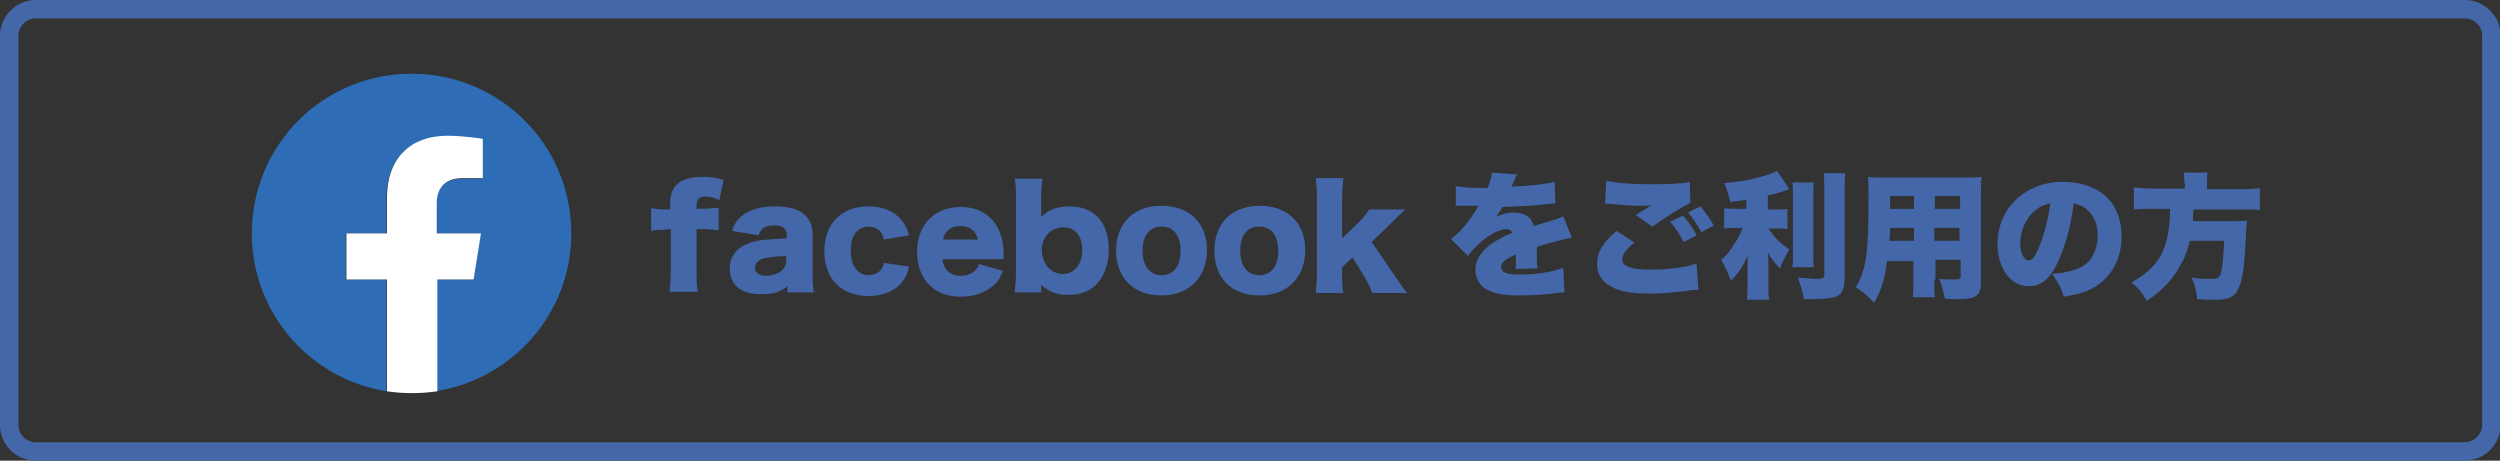 <?xml version="1.0" encoding="utf-8"?>
<!-- Generator: Adobe Illustrator 26.4.1, SVG Export Plug-In . SVG Version: 6.00 Build 0)  -->
<svg version="1.1" id="レイヤー_1" xmlns="http://www.w3.org/2000/svg" xmlns:xlink="http://www.w3.org/1999/xlink" x="0px"
	 y="0px" viewBox="0 0 407 75" style="enable-background:new 0 0 407 75;" xml:space="preserve">
<rect x="0" y="0" width="407" height="75" fill="#333333" stroke="none"/>
<style type="text/css">
	.st0{clip-path:url(#SVGID_00000116213818031880107720000006252378729336788907_);fill:#2E6DB6;}
	.st1{fill:#FFFFFF;}
	.st2{fill:#4367A8;}
	.st3{fill:none;stroke:#4367A8;stroke-width:3;stroke-linecap:round;stroke-linejoin:round;stroke-miterlimit:10;}
</style>
<g>
	<g>
		<defs>
			<rect id="SVGID_1_" x="41" y="12" width="52" height="52"/>
		</defs>
		<clipPath id="SVGID_00000026884541390895238400000010471816559292092298_">
			<use xlink:href="#SVGID_1_"  style="overflow:visible;"/>
		</clipPath>
		<path style="clip-path:url(#SVGID_00000026884541390895238400000010471816559292092298_);fill:#2E6DB6;" d="M93,38
			c0-14.4-11.6-26-26-26S41,23.6,41,38c0,13,9.5,23.7,21.9,25.7V45.5h-6.6V38h6.6v-5.7c0-6.5,3.9-10.1,9.8-10.1
			c2.8,0,5.8,0.5,5.8,0.5v6.4h-3.3c-3.2,0-4.2,2-4.2,4.1V38h7.2l-1.2,7.5h-6.1v18.2C83.5,61.7,93,51,93,38L93,38z"/>
	</g>
	<path class="st1" d="M77.1,45.5l1.2-7.5h-7.2v-4.9c0-2.1,1-4.1,4.2-4.1h3.3v-6.4c0,0-3-0.5-5.8-0.5c-5.9,0-9.8,3.6-9.8,10.1V38
		h-6.6v7.5h6.6v18.2c1.3,0.2,2.7,0.3,4.1,0.3s2.7-0.1,4.1-0.3V45.5H77.1L77.1,45.5z"/>
</g>
<g>
	<path class="st2" d="M108.5,37.4c-1,0-1.7,0-2.5,0.2v-3.7c0.6,0.1,1.6,0.2,2.5,0.2h0.6v-1c0-2.9,1.7-4.3,5.3-4.3
		c1.2,0,2.2,0.1,3.4,0.5l-0.7,3.3c-0.7-0.4-1.4-0.6-2.2-0.6c-1.1,0-1.5,0.4-1.5,1.6V34h0.6c0.9,0,2.1-0.1,3-0.2v3.7
		c-0.9-0.1-1.7-0.2-2.9-0.2h-0.7v6.8c0,1.5,0,2.3,0.2,3.4H109c0.1-1.1,0.2-1.9,0.2-3.4v-6.8H108.5z"/>
	<path class="st2" d="M128.1,38.3c0-1.1-0.6-1.6-2.1-1.6c-1.4,0-2.2,0.5-2.5,1.6l-4.3-0.7c0.4-1.3,0.9-2,1.9-2.7
		c1.2-0.8,2.9-1.3,5-1.3c1.6,0,3.3,0.3,4.1,0.8c1.4,0.8,2.1,2,2.1,4v6c0,1.4,0,2.2,0.2,3.2h-4.3v-1c-1.2,1-2.5,1.3-4.3,1.3
		c-1.7,0-3-0.4-3.9-1.2c-0.8-0.7-1.2-1.8-1.2-3c0-1.4,0.6-2.5,1.6-3.3c1.1-0.8,2.6-1.3,4.6-1.4c0.9-0.1,1.5-0.1,3.1-0.2V38.3z
		 M128.1,41.7c-2,0-2.9,0.2-3.9,0.4c-0.8,0.3-1.3,0.8-1.3,1.5c0,0.8,0.7,1.3,1.8,1.3c0.9,0,1.9-0.3,2.5-0.8c0.5-0.4,0.8-1,0.8-1.7
		V41.7z"/>
	<path class="st2" d="M143.9,39c-0.2-0.7-0.3-1-0.6-1.3c-0.4-0.5-1.1-0.8-1.9-0.8c-1.8,0-2.9,1.4-2.9,3.9c0,2.4,1.1,4,2.9,4
		c0.9,0,1.7-0.4,2.1-1c0.2-0.3,0.3-0.5,0.4-1l4.1,0.6c-0.2,1-0.5,1.6-0.9,2.2c-1.1,1.6-3.1,2.6-5.7,2.6c-2.1,0-4-0.7-5.2-1.9
		c-1.3-1.3-2-3.2-2-5.4c0-4.5,2.8-7.3,7.2-7.3c3.4,0,5.8,1.7,6.6,4.7L143.9,39z"/>
	<path class="st2" d="M153.4,42.1c0.2,1.8,1.3,2.8,3,2.8c0.9,0,1.7-0.3,2.3-0.8c0.3-0.3,0.5-0.6,0.7-1.1l3.9,1.1
		c-0.5,1.2-0.8,1.7-1.5,2.3c-1.3,1.2-3.1,1.9-5.3,1.9c-2.2,0-3.9-0.6-5.2-1.9c-1.3-1.3-2-3.2-2-5.4c0-4.4,2.8-7.3,7.1-7.3
		c3.5,0,5.9,1.9,6.7,5.2c0.2,0.7,0.3,1.6,0.3,2.9c0,0.1,0,0.2,0,0.4H153.4z M159.2,39c-0.3-1.4-1.3-2.2-2.8-2.2
		c-1.6,0-2.5,0.7-2.9,2.2H159.2z"/>
	<path class="st2" d="M165.2,47.6c0.1-1.1,0.2-2,0.2-3.5V32.6c0-1.6,0-2.4-0.2-3.5h4.5c-0.1,1.1-0.2,1.9-0.2,3.5v1.9
		c0,0.3,0,0.5,0,0.8c1.3-1.2,2.7-1.7,4.6-1.7c4.1,0,6.4,2.6,6.4,7c0,2.4-0.7,4.3-2,5.7c-1.2,1.2-2.7,1.7-4.6,1.7
		c-1.9,0-2.9-0.4-4.4-1.6c0,0.1,0,0.4,0,0.5v0.7H165.2z M173.1,37c-2,0-3.5,1.6-3.5,3.7c0,2.2,1.5,3.9,3.4,3.9
		c1.9,0,3.2-1.6,3.2-3.9C176.2,38.4,175,37,173.1,37z"/>
	<path class="st2" d="M181.7,40.8c0-4.5,2.9-7.3,7.4-7.3c4.5,0,7.4,2.8,7.4,7.2c0,4.4-2.9,7.4-7.4,7.4
		C184.6,48.1,181.7,45.3,181.7,40.8z M186,40.8c0,2.5,1.2,4,3.1,4s3.1-1.4,3.1-3.9c0-2.5-1.1-4-3-4C187.2,36.8,186,38.3,186,40.8z"
		/>
	<path class="st2" d="M197.7,40.8c0-4.5,2.9-7.3,7.4-7.3c4.5,0,7.4,2.8,7.4,7.2c0,4.4-2.9,7.4-7.4,7.4
		C200.5,48.1,197.7,45.3,197.7,40.8z M201.9,40.8c0,2.5,1.2,4,3.1,4c1.9,0,3.1-1.4,3.1-3.9c0-2.5-1.1-4-3-4
		C203.1,36.8,201.9,38.3,201.9,40.8z"/>
	<path class="st2" d="M218.7,29.1c-0.1,0.9-0.2,1.9-0.2,3.4v6.3l2.5-2.4c1-1,1.5-1.6,1.9-2.3h5.9c-0.9,0.8-1.1,1-2.3,2.2l-3.2,3.1
		l3.7,5.4c1.4,2,1.4,2.1,2.1,2.9h-5.7c-0.3-0.9-0.8-1.9-1.5-3l-1.7-2.8l-1.7,1.6v0.9c0,1.8,0,2.4,0.2,3.3h-4.5
		c0.1-1,0.2-1.9,0.2-3.4V32.4c0-1.5-0.1-2.5-0.2-3.4H218.7z"/>
	<path class="st2" d="M237,30.3c1,0.2,2.3,0.3,4.6,0.3c0.1,0,0.4,0,0.6,0c0.4-1.1,0.6-1.7,0.7-2.5l4.1,0.3c-0.2,0.3-0.2,0.4-0.5,1
		c-0.3,0.6-0.4,1-0.4,1c0.2,0,0.2,0,1.4-0.1c2.2-0.1,4.5-0.4,5.6-0.7l0.1,3.5c-0.7,0.1-1.4,0.1-2,0.2c-1.6,0.2-4.4,0.3-6.6,0.4
		c-0.4,0.7-0.5,0.9-1.1,1.6c1-0.4,1.9-0.7,2.8-0.7c1.9,0,3,0.7,3.4,2.2c0.4-0.1,0.4-0.1,1.6-0.5c0.1,0,0.7-0.2,1.4-0.4
		c1.3-0.4,1.4-0.5,1.8-0.7l1.4,3.5c-1.2,0.2-3.5,0.8-5.7,1.5c0,0.6,0,0.6,0,1.6c0,1,0,1.3,0.1,1.9l-3.6,0.1c0.1-0.3,0.1-1,0.1-2.4
		l-0.2,0.1c-1,0.5-1.2,0.6-1.6,0.9c-0.4,0.3-0.6,0.7-0.6,1.1c0,0.8,0.8,1.2,3,1.2c2.7,0,5.2-0.4,7.1-1.1l0.2,4c-0.6,0-0.6,0-2,0.2
		c-1.8,0.2-3.6,0.3-5.4,0.3c-2.5,0-4.1-0.3-5.3-1c-1.1-0.6-1.8-1.8-1.8-3.2c0-1,0.3-1.9,1.1-2.8c0.8-1,1.8-1.7,3.2-2.4
		c0.5-0.3,0.8-0.4,1.7-0.8c-0.2-0.4-0.5-0.6-0.9-0.6c-1.1,0-2.7,0.8-4.2,2.1c-0.9,0.8-1.5,1.4-2.1,2.3l-2.8-2.8
		c0.7-0.5,1.7-1.4,2.4-2.3c0.5-0.6,1.4-1.9,1.7-2.4c0.3-0.6,0.3-0.6,0.4-0.7c-0.3,0-0.6,0-0.7,0c-1,0-1,0-1.9,0c-0.3,0-0.5,0-0.8,0
		c0,0-0.2,0-0.3,0L237,30.3z"/>
	<path class="st2" d="M266.1,39.5c-1.3,1-2,1.9-2,2.7c0,1.2,1.4,1.7,4.8,1.7c2.6,0,5.8-0.4,7.3-1l0.3,4.3c-0.4,0-0.6,0-0.9,0
		c-0.1,0-0.4,0-0.7,0.1l-0.6,0.1c-1.9,0.2-3.7,0.4-5.6,0.4c-2.5,0-4.3-0.2-5.7-0.8c-2-0.8-3-2.2-3-4c0-2,1-3.6,3.2-5.4L266.1,39.5z
		 M261.5,29.4c1.4,0.4,4.2,0.6,7.4,0.6c2.9,0,5-0.1,6.2-0.4l0.1,3.4c-1.4,0.7-4.6,2.7-6.2,3.9l-2.7-1.9c0.5-0.3,0.8-0.5,1.1-0.7
		l0.7-0.4c0.2-0.1,0.3-0.2,0.3-0.2l0.2-0.1c0,0,0.1-0.1,0.3-0.2c-0.7,0.1-1.1,0.1-1.8,0.1c-1.7,0-2.8-0.1-5-0.3
		c-0.4,0-0.5,0-0.8-0.1L261.5,29.4z M274,35.1c0.9,1,1.6,2,2.2,3.2l-2.1,1.1c-0.7-1.4-1.3-2.2-2.2-3.3L274,35.1z M276.8,33.6
		c0.8,0.9,1.4,1.7,2.2,3.1l-2,1.1c-0.8-1.4-1.4-2.3-2.2-3.2L276.8,33.6z"/>
	<path class="st2" d="M284.4,32.5c-1.1,0.2-1.6,0.2-2.7,0.4c-0.3-1.2-0.5-2-1-3.1c2.2-0.2,3.9-0.4,5.9-1c1.4-0.4,2.1-0.6,2.7-1l2,3
		c-0.1,0-0.1,0-0.5,0.2c-0.9,0.3-2,0.6-3,0.8v2.3h1.4c0.8,0,1.3,0,1.8-0.1v3.3c-0.6-0.1-1.1-0.1-1.9-0.1h-1.2
		c1.2,1.7,1.9,2.4,3.4,3.4c-0.6,1.1-1.1,1.9-1.5,3.1c-0.9-0.9-1.4-1.5-2-2.6c0,0.5,0.1,1.1,0.1,1.8v3c0,1.4,0,2,0.1,2.9h-3.6
		c0.1-0.9,0.1-1.6,0.1-2.9v-2.6c0-1.1,0-1.1,0-1.7c-0.7,1.7-1.4,2.8-2.7,4.1c-0.6-1.6-0.9-2.2-1.6-3.4c0.9-0.7,1.4-1.4,2.1-2.5
		c0.7-1,1.1-1.9,1.4-2.7h-1c-0.8,0-1.4,0-2,0.1v-3.3c0.6,0.1,1.1,0.1,2,0.1h1.6V32.5z M295.3,29.7c-0.1,0.8-0.1,1.5-0.1,2.9v8.2
		c0,1.4,0,2,0.1,2.7h-3.5c0.1-0.7,0.1-1.1,0.1-2.6v-8.3c0-1.3,0-2.1-0.1-2.9H295.3z M300.4,28.2c-0.1,1-0.1,1.9-0.1,3.3v14
		c0,1.4-0.4,2.3-1.2,2.7c-0.6,0.3-1.9,0.5-3.9,0.5c-0.4,0-0.7,0-1.5,0c-0.3-1.4-0.5-2.1-1-3.5c1.4,0.1,2.1,0.2,3.1,0.2
		c1,0,1.2-0.1,1.2-0.7V31.5c0-1,0-2.1-0.1-3.3H300.4z"/>
	<path class="st2" d="M314.9,45.5c0,1.5,0,2.1,0.1,2.9h-3.6c0.1-0.7,0.1-1.4,0.1-2.8v-3.1h-4.3c-0.3,2.8-0.9,4.7-2.1,6.8
		c-1.2-1.3-1.8-1.8-3-2.5c1.7-2.8,2.1-5.4,2.1-14.9c0-1.3,0-2.2-0.1-3.1c0.8,0.1,1.4,0.1,2.7,0.1h13c1.4,0,2.1,0,2.8-0.1
		c-0.1,0.8-0.1,1.4-0.1,2.9V46c0,2.1-0.8,2.7-3.5,2.7c-0.8,0-1.6,0-2.4-0.1c-0.2-1.2-0.4-1.9-0.9-3.2c1,0.1,1.9,0.1,2.5,0.1
		c0.8,0,1-0.1,1-0.5v-2.7h-4.1V45.5z M307.7,37.1c0,0.9,0,1.2-0.1,2.1h4v-2.1H307.7z M311.6,31.9h-3.9V34h3.9V31.9z M319.1,34v-2.1
		h-4.1V34H319.1z M314.9,39.2h4.1v-2.1h-4.1V39.2z"/>
	<path class="st2" d="M335.1,42.5c-1.3,2.9-2.8,4.1-4.8,4.1c-3,0-5.1-2.9-5.1-6.9c0-2.6,0.9-5,2.6-6.8c2-2.1,4.8-3.3,8.1-3.3
		c3,0,5.6,1,7.3,2.7c1.4,1.5,2.2,3.7,2.2,6.2c0,2.9-1.1,5.5-3,7.2c-1.5,1.4-3.3,2.1-6.4,2.6c-0.5-1.6-1-2.4-1.9-3.7
		c2.1-0.2,3.5-0.5,4.7-1.1c1.7-0.9,2.7-2.8,2.7-5.2c0-1.9-0.7-3.4-2-4.4c-0.6-0.4-1.1-0.6-1.9-0.8C337.1,37,336.3,39.8,335.1,42.5z
		 M331.3,34.3c-1.5,1.2-2.4,3.3-2.4,5.3c0,1.6,0.6,2.8,1.4,2.8c0.6,0,1.1-0.8,1.8-2.5c0.8-2,1.4-4.6,1.7-6.8
		C332.8,33.3,332.1,33.6,331.3,34.3z"/>
	<path class="st2" d="M355.6,29.8c0-0.7,0-1.2-0.1-1.7h3.9c-0.1,0.5-0.1,1-0.1,1.7v1h5.5c1.3,0,2.3,0,3.1-0.2v3.6
		c-0.8-0.1-1.6-0.1-2.9-0.1h-7.9c-0.1,1.2-0.1,1.2-0.1,1.9h6.5c1.2,0,1.7,0,2.3-0.1c-0.1,0.8-0.1,1-0.2,3.2c-0.2,4-0.5,6.4-1.1,7.7
		c-0.6,1.5-1.6,2-3.9,2c-0.6,0-1.5,0-2.9-0.1c-0.1-1.3-0.3-2.1-0.9-3.5c1.2,0.2,2.3,0.2,3.3,0.2c1.1,0,1.4-0.3,1.6-1.6
		c0.2-1,0.3-2.7,0.4-4.6h-5.6c-0.3,1.3-0.8,2.8-1.6,4.1c-1.2,2.2-2.8,3.9-5.4,5.7c-0.7-1.3-1.4-2.1-2.5-3c3.4-2,4.9-3.8,5.7-6.8
		c0.4-1.6,0.6-3.1,0.6-5.2h-2.8c-1.2,0-2.2,0-3.1,0.1v-3.6c1,0.1,1.9,0.2,3.1,0.2h5.2V29.8z"/>
</g>
<path class="st3" d="M401.2,73.5H5.8c-2.3,0-4.3-1.9-4.3-4.3V5.8c0-2.3,1.9-4.3,4.3-4.3h395.5c2.3,0,4.3,1.9,4.3,4.3v63.5
	C405.5,71.6,403.6,73.5,401.2,73.5z"/>
</svg>
